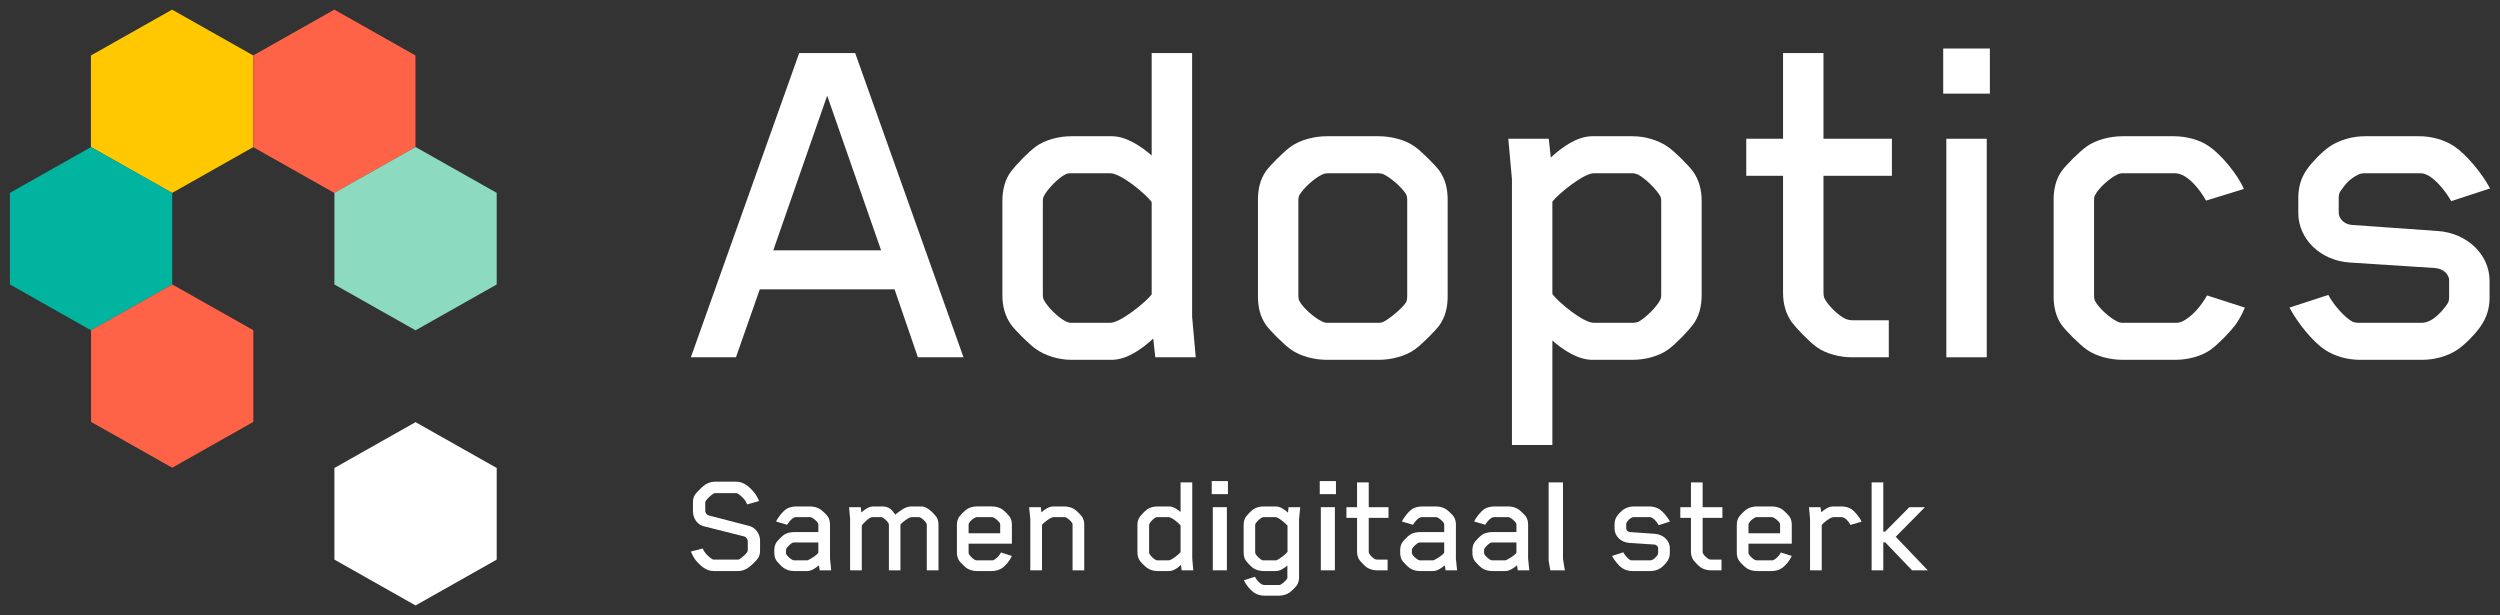 <?xml version="1.0" encoding="UTF-8"?>
<svg width="252px" height="62px" viewBox="0 0 252 62" version="1.1" xmlns="http://www.w3.org/2000/svg" xmlns:xlink="http://www.w3.org/1999/xlink">
    <rect x="0" y="0" width="252" height="62" fill="#333333" stroke="none"/>
    <!-- Generator: Sketch 50.2 (55047) - http://www.bohemiancoding.com/sketch -->
    <title>Artboard 1</title>
    <desc>Created with Sketch.</desc>
    <defs></defs>
    <g id="Artboard-1" stroke="none" stroke-width="1" fill="none" fill-rule="evenodd">
        <polygon id="Fill-1" fill="#FFC800" points="9.166 5.591 9.166 14.829 17.346 19.448 25.524 14.829 25.524 5.591 17.346 0.972"></polygon>
        <polygon id="Fill-2" fill="#FF6347" points="25.521 5.591 25.521 14.829 33.7 19.448 41.879 14.829 41.879 5.591 33.7 0.972"></polygon>
        <polygon id="Fill-3" fill="#00B49F" points="9.179 14.82 1 19.439 1 28.677 9.179 33.296 17.358 28.677 17.358 19.439"></polygon>
        <polygon id="Fill-4" fill="#8CDABF" points="41.888 14.82 33.709 19.439 33.709 28.677 41.888 33.296 50.067 28.677 50.067 19.439"></polygon>
        <polygon id="Fill-5" fill="#ffffff" points="33.709 47.171 33.709 56.409 41.888 61.028 50.067 56.409 50.067 47.171 41.888 42.552"></polygon>
        <polygon id="Fill-6" fill="#FF6347" points="17.358 28.669 9.179 33.288 9.179 42.526 17.358 47.145 25.537 42.526 25.537 33.288"></polygon>
        <path d="M92.523,36.015 L90.172,29.166 L76.587,29.166 L74.184,36.015 L69.638,36.015 L80.558,5.35 L86.201,5.35 L97.121,36.015 L92.523,36.015 Z M83.379,9.643 L77.946,25.231 L88.814,25.231 L83.379,9.643 Z" id="Fill-7" fill="#ffffff"></path>
        <g id="Group-16" transform="translate(101, 5)" fill="#ffffff">
            <path d="M15.455,31.015 L15.247,29.124 C14.202,30.095 12.634,31.27 11.066,31.27 L6.991,31.27 C5.737,31.27 4.378,30.862 3.438,30.197 C2.654,29.635 1.348,28.306 0.93,27.744 C0.303,26.875 0.042,25.853 0.042,24.78 L0.042,15.223 C0.042,14.149 0.303,13.076 0.93,12.258 C1.348,11.696 2.654,10.316 3.438,9.754 C4.378,9.09 5.737,8.732 6.991,8.732 L11.066,8.732 C12.529,8.732 14.044,9.754 15.089,10.674 L15.089,0.35 L19.165,0.35 L19.165,26.926 L19.531,31.015 L15.455,31.015 Z M15.089,15.376 C14.567,14.609 12.007,12.463 10.91,12.463 L7.043,12.463 C6.73,12.463 6.625,12.463 6.416,12.565 C5.684,12.923 4.587,14.047 4.222,14.763 C4.169,14.865 4.117,15.018 4.117,15.325 L4.117,24.678 C4.117,24.984 4.169,25.138 4.222,25.24 C4.587,25.955 5.684,27.029 6.416,27.386 C6.625,27.489 6.73,27.54 7.043,27.54 L10.91,27.54 C11.955,27.54 14.567,25.393 15.089,24.678 L15.089,15.376 Z" id="Fill-8"></path>
            <path d="M44.088,27.795 C43.67,28.357 42.364,29.686 41.58,30.248 C40.639,30.913 39.229,31.27 37.975,31.27 L32.75,31.27 C31.496,31.27 30.085,30.913 29.145,30.248 C28.361,29.686 27.055,28.357 26.637,27.795 C26.01,26.926 25.801,25.904 25.801,24.882 L25.801,15.12 C25.801,14.098 26.01,13.076 26.637,12.207 C27.055,11.645 28.361,10.316 29.145,9.754 C30.085,9.09 31.496,8.732 32.75,8.732 L37.975,8.732 C39.229,8.732 40.639,9.09 41.58,9.754 C42.364,10.316 43.67,11.645 44.088,12.207 C44.715,13.076 44.924,14.098 44.924,15.12 L44.924,24.882 C44.924,25.904 44.715,26.926 44.088,27.795 M40.848,24.78 L40.848,15.223 C40.848,14.865 40.796,14.66 40.692,14.507 C40.222,13.843 39.438,13.127 38.654,12.667 C38.497,12.565 38.236,12.463 37.922,12.463 L32.855,12.463 C32.541,12.463 32.332,12.565 32.228,12.616 C31.496,12.974 30.399,13.945 29.981,14.66 C29.929,14.763 29.876,14.916 29.876,15.223 L29.876,24.78 C29.876,25.086 29.929,25.24 29.981,25.342 C30.346,26.057 31.496,27.029 32.228,27.386 C32.436,27.489 32.541,27.54 32.855,27.54 L37.922,27.54 C38.236,27.54 38.341,27.489 38.549,27.386 C39.124,27.08 40.431,26.007 40.744,25.444 C40.848,25.24 40.848,24.933 40.848,24.78" id="Fill-10"></path>
            <path d="M69.639,27.744 C69.221,28.306 67.915,29.686 67.131,30.248 C66.19,30.913 64.832,31.27 63.578,31.27 L59.502,31.27 C58.039,31.27 56.524,30.248 55.479,29.328 L55.479,39.857 L51.404,39.857 L51.404,13.076 L51.038,8.987 L55.114,8.987 L55.322,10.878 C56.368,9.907 57.935,8.732 59.502,8.732 L63.578,8.732 C64.832,8.732 66.19,9.141 67.131,9.805 C67.915,10.367 69.221,11.696 69.639,12.258 C70.266,13.127 70.527,14.149 70.527,15.222 L70.527,24.78 C70.527,25.853 70.266,26.926 69.639,27.744 Z M66.451,15.325 C66.451,15.018 66.399,14.813 66.347,14.762 C65.929,14.047 64.884,13.025 64.153,12.616 C63.996,12.565 63.839,12.463 63.526,12.463 L59.659,12.463 C58.614,12.463 56.002,14.609 55.479,15.325 L55.479,24.626 C56.002,25.393 58.562,27.54 59.659,27.54 L63.526,27.54 C63.839,27.54 63.996,27.489 64.153,27.437 C64.884,27.029 65.981,25.955 66.347,25.24 C66.399,25.137 66.451,24.984 66.451,24.678 L66.451,15.325 Z" id="Fill-12"></path>
            <path d="M82.807,12.718 L82.807,24.422 C82.807,24.78 82.859,24.984 82.911,25.086 C83.278,25.802 84.27,26.773 85.001,27.131 C85.106,27.182 85.419,27.284 85.733,27.284 L89.39,27.284 L89.39,31.015 L85.681,31.015 C84.427,31.015 83.068,30.657 82.128,29.993 C81.344,29.43 80.038,28.051 79.62,27.488 C78.993,26.619 78.732,25.597 78.732,24.524 L78.732,12.718 L75.022,12.718 L75.022,8.987 L78.732,8.987 L78.732,0.35 L82.807,0.35 L82.807,8.987 L89.704,8.987 L89.704,12.718 L82.807,12.718 Z" id="Fill-14"></path>
        </g>
        <path d="M195.876,9.439 L200.579,9.439 L200.579,4.89 L195.876,4.89 L195.876,9.439 Z M196.19,36.015 L200.265,36.015 L200.265,13.987 L196.19,13.987 L196.19,36.015 Z" id="Fill-17" fill="#ffffff"></path>
        <g id="Group-34" transform="translate(69, 13)" fill="#ffffff">
            <path d="M156.292,19.795 C155.875,20.357 154.62,21.686 153.837,22.248 C152.897,22.913 151.538,23.27 150.285,23.27 L144.954,23.27 C143.701,23.27 142.291,22.913 141.35,22.248 C140.565,21.686 139.26,20.357 138.841,19.795 C138.214,18.926 138.006,17.904 138.006,16.882 L138.006,7.12 C138.006,6.098 138.214,5.076 138.841,4.207 C139.26,3.645 140.565,2.316 141.35,1.754 C142.291,1.09 143.701,0.732 144.954,0.732 L150.127,0.732 C151.381,0.732 152.739,1.09 153.68,1.754 C154.881,2.572 156.554,4.565 157.181,6.047 L153.367,7.223 C152.792,6.149 151.486,4.463 150.232,4.463 L145.006,4.463 C144.694,4.463 144.589,4.514 144.38,4.616 C143.649,4.974 142.552,5.945 142.185,6.66 C142.082,6.865 142.082,6.916 142.082,7.223 L142.082,16.78 C142.082,17.086 142.133,17.24 142.185,17.342 C142.552,18.057 143.649,19.029 144.38,19.386 C144.589,19.489 144.694,19.54 145.006,19.54 L150.388,19.54 C150.702,19.54 150.858,19.437 151.016,19.386 C152.008,18.875 152.897,17.802 153.471,16.78 L157.286,18.007 C156.919,18.875 156.554,19.437 156.292,19.795" id="Fill-18"></path>
            <path d="M178.081,7.273 C177.455,6.149 176.096,4.462 174.998,4.462 L169.408,4.462 C169.147,4.462 168.885,4.513 168.781,4.564 C167.84,5.024 167.423,5.535 166.9,6.302 C166.795,6.455 166.743,6.66 166.743,6.967 L166.743,8.449 C166.743,9.011 167.266,9.624 168.102,9.675 L176.775,10.289 C179.597,10.493 181.948,12.589 181.948,15.297 L181.948,17.035 C181.948,18.108 181.634,19.079 181.007,19.948 C180.589,20.561 179.492,21.737 178.708,22.248 C177.716,22.912 176.41,23.27 175.155,23.27 L168.885,23.27 C167.632,23.27 166.325,22.912 165.332,22.248 C164.131,21.43 162.616,19.59 161.78,18.006 L165.698,16.728 C166.221,17.75 167.423,19.079 168.154,19.437 C168.258,19.488 168.519,19.539 168.781,19.539 L175.103,19.539 C176.201,19.539 177.193,18.364 177.716,17.597 C177.82,17.444 177.872,17.239 177.872,16.933 L177.872,15.246 C177.872,14.684 177.297,14.071 176.461,14.019 L167.788,13.457 C164.967,13.253 162.668,11.157 162.668,8.449 L162.668,6.967 C162.668,5.893 162.929,4.922 163.556,4.053 C163.974,3.44 165.071,2.265 165.855,1.754 C166.848,1.089 168.154,0.731 169.408,0.731 L174.842,0.731 C176.096,0.731 177.402,1.089 178.395,1.754 C179.649,2.622 181.112,4.36 182,5.995 L178.081,7.273 Z" id="Fill-20"></path>
            <path d="M7.403,43.277 C7.222,43.543 6.603,44.134 6.301,44.311 C6.059,44.444 5.727,44.562 5.441,44.562 L2.919,44.562 C2.118,44.562 1.469,43.912 1.047,43.365 C0.926,43.203 0.82,42.982 0.639,42.598 L1.832,42.287 C1.892,42.405 1.967,42.553 1.967,42.553 C2.164,42.893 2.602,43.262 2.828,43.38 C2.888,43.41 2.934,43.41 2.964,43.41 L5.38,43.41 C5.425,43.41 5.47,43.395 5.501,43.38 C5.742,43.262 6.376,42.731 6.376,42.48 L6.376,41.579 C6.376,41.342 6.21,41.121 6.029,41.076 L1.922,40.043 C1.228,39.865 0.85,39.186 0.85,38.536 L0.85,37.635 C0.85,37.384 0.896,37.089 1.062,36.853 C1.243,36.587 1.862,35.981 2.164,35.804 C2.405,35.671 2.737,35.553 3.025,35.553 L5.244,35.553 C6.029,35.553 6.678,36.203 7.101,36.749 C7.222,36.897 7.342,37.118 7.524,37.503 L6.316,37.842 C6.195,37.606 6.165,37.547 6.165,37.547 C5.999,37.222 5.531,36.838 5.304,36.72 C5.304,36.72 5.259,36.705 5.199,36.705 L3.1,36.705 C3.04,36.705 3.009,36.72 2.964,36.734 C2.737,36.838 2.089,37.414 2.089,37.635 L2.089,38.477 C2.089,38.699 2.239,38.905 2.421,38.95 L6.512,40.013 C7.192,40.19 7.614,40.84 7.614,41.49 L7.614,42.494 C7.614,42.745 7.57,43.041 7.403,43.277" id="Fill-22"></path>
            <path d="M13.624,44.488 L13.55,43.986 C13.248,44.237 12.794,44.562 12.371,44.562 L11.043,44.562 C10.681,44.562 10.289,44.458 10.017,44.267 C9.79,44.104 9.428,43.735 9.306,43.573 C9.126,43.336 9.05,43.041 9.05,42.731 L9.05,42.45 C9.05,42.14 9.126,41.845 9.306,41.608 C9.428,41.446 9.79,41.076 10.017,40.914 C10.289,40.722 10.681,40.634 11.043,40.634 L13.489,40.634 L13.489,39.91 C13.489,39.865 13.489,39.792 13.444,39.718 C13.322,39.526 13.037,39.275 12.825,39.171 C12.764,39.142 12.733,39.127 12.643,39.127 L11.225,39.127 C10.953,39.127 10.681,39.437 10.53,39.629 C10.454,39.718 10.334,39.895 10.334,39.895 L9.232,39.57 C9.412,39.142 9.911,38.551 10.229,38.329 C10.514,38.137 10.908,38.049 11.27,38.049 L12.659,38.049 C13.021,38.049 13.428,38.152 13.7,38.345 C13.927,38.507 14.305,38.876 14.425,39.038 C14.607,39.289 14.666,39.6 14.666,39.895 L14.666,43.321 L14.787,44.488 L13.624,44.488 Z M13.489,41.682 L11.059,41.682 C10.967,41.682 10.922,41.697 10.877,41.711 C10.665,41.83 10.364,42.11 10.258,42.317 C10.242,42.347 10.229,42.376 10.229,42.465 L10.229,42.716 C10.229,42.804 10.242,42.834 10.258,42.863 C10.364,43.07 10.665,43.321 10.877,43.44 C10.922,43.454 10.967,43.484 11.059,43.484 L12.326,43.484 C12.386,43.484 12.432,43.469 12.461,43.454 C12.72,43.336 13.277,43.011 13.489,42.716 L13.489,41.682 Z" id="Fill-24"></path>
            <path d="M24.421,44.488 L24.421,39.924 C24.421,39.836 24.406,39.792 24.391,39.762 C24.285,39.555 23.998,39.289 23.787,39.171 C23.742,39.142 23.636,39.127 23.576,39.127 L22.897,39.127 C22.609,39.127 21.915,39.673 21.764,39.865 L21.764,39.895 L21.764,44.488 L20.601,44.488 L20.601,39.924 C20.601,39.836 20.586,39.792 20.571,39.762 C20.465,39.555 20.164,39.275 19.952,39.157 C19.907,39.127 19.801,39.127 19.741,39.127 L19.046,39.127 L18.941,39.127 C18.548,39.157 18.035,39.762 17.869,39.954 L17.869,44.488 L16.691,44.488 L16.691,39.304 L16.585,38.123 L17.763,38.123 L17.823,38.655 C18.126,38.388 18.578,38.049 19.001,38.049 L19.907,38.049 C20.209,38.034 20.541,38.123 20.797,38.329 C20.964,38.463 21.085,38.684 21.251,38.876 C21.447,38.684 21.855,38.418 22.081,38.27 C22.338,38.137 22.609,38.049 22.851,38.049 L23.863,38.049 C24.15,38.049 24.406,38.182 24.633,38.345 C24.859,38.507 25.236,38.891 25.358,39.053 C25.538,39.304 25.599,39.6 25.599,39.895 L25.599,44.488 L24.421,44.488 Z" id="Fill-26"></path>
            <path d="M32.002,44.267 C31.731,44.459 31.338,44.562 30.976,44.562 L29.481,44.562 C29.118,44.562 28.71,44.459 28.439,44.267 C28.212,44.103 27.835,43.721 27.714,43.557 C27.533,43.322 27.458,43.026 27.458,42.715 L27.458,39.895 C27.458,39.584 27.533,39.289 27.714,39.053 C27.835,38.891 28.212,38.507 28.439,38.344 C28.71,38.153 29.118,38.048 29.481,38.048 L30.99,38.048 C31.353,38.048 31.76,38.153 32.032,38.344 C32.259,38.507 32.636,38.891 32.757,39.053 C32.938,39.304 32.999,39.599 32.999,39.895 L32.999,41.8 L28.635,41.8 L28.635,42.687 C28.635,42.775 28.65,42.819 28.665,42.849 C28.756,43.011 29.028,43.322 29.285,43.44 C29.345,43.469 29.405,43.483 29.481,43.483 L31.005,43.483 C31.096,43.483 31.127,43.469 31.187,43.44 C31.398,43.336 31.7,43.041 31.806,42.849 L31.897,42.687 L32.999,43.041 C32.802,43.483 32.38,44.016 32.002,44.267 Z M31.821,39.925 C31.821,39.895 31.821,39.791 31.806,39.761 C31.7,39.556 31.368,39.275 31.156,39.172 C31.096,39.142 31.066,39.127 30.976,39.127 L29.481,39.127 C29.436,39.127 29.345,39.142 29.299,39.172 C28.998,39.334 28.771,39.541 28.665,39.761 C28.65,39.776 28.635,39.836 28.635,39.925 L28.635,40.752 L31.821,40.752 L31.821,39.925 Z" id="Fill-28"></path>
            <path d="M39.114,44.488 L39.114,39.924 C39.114,39.895 39.114,39.792 39.099,39.762 C38.993,39.555 38.661,39.26 38.449,39.157 C38.42,39.142 38.359,39.127 38.269,39.127 L37.197,39.127 C36.909,39.127 36.185,39.703 36.034,39.895 L36.034,44.488 L34.856,44.488 L34.856,39.304 L34.736,38.123 L35.913,38.123 L35.974,38.64 C36.276,38.374 36.729,38.049 37.151,38.049 L38.283,38.049 C38.646,38.049 39.053,38.152 39.325,38.345 C39.552,38.507 39.929,38.891 40.05,39.053 C40.231,39.304 40.292,39.6 40.292,39.895 L40.292,44.488 L39.114,44.488 Z" id="Fill-30"></path>
            <path d="M50.107,44.488 L50.047,43.942 C49.745,44.222 49.292,44.562 48.839,44.562 L47.661,44.562 C47.299,44.562 46.906,44.444 46.634,44.252 C46.408,44.089 46.031,43.705 45.91,43.543 C45.729,43.292 45.653,42.996 45.653,42.686 L45.653,39.924 C45.653,39.614 45.729,39.304 45.91,39.068 C46.031,38.906 46.408,38.507 46.634,38.345 C46.906,38.152 47.299,38.049 47.661,38.049 L48.839,38.049 C49.262,38.049 49.699,38.345 50.002,38.61 L50.002,35.627 L51.179,35.627 L51.179,43.306 L51.285,44.488 L50.107,44.488 Z M50.002,39.969 C49.85,39.747 49.111,39.127 48.794,39.127 L47.676,39.127 C47.586,39.127 47.556,39.127 47.495,39.157 C47.284,39.26 46.967,39.585 46.861,39.792 C46.846,39.821 46.831,39.865 46.831,39.954 L46.831,42.657 C46.831,42.745 46.846,42.79 46.861,42.819 C46.967,43.026 47.284,43.336 47.495,43.44 C47.556,43.469 47.586,43.484 47.676,43.484 L48.794,43.484 C49.095,43.484 49.85,42.863 50.002,42.657 L50.002,39.969 Z" id="Fill-32"></path>
        </g>
        <path d="M122.143,49.809 L123.777,49.809 L123.777,48.494 L122.143,48.494 L122.143,49.809 Z M122.251,57.488 L123.668,57.488 L123.668,51.123 L122.251,51.123 L122.251,57.488 Z" id="Fill-35" fill="#ffffff"></path>
        <path d="M130.945,52.319 L130.945,58.167 C130.945,58.478 130.884,58.773 130.703,59.024 C130.583,59.186 130.205,59.57 129.979,59.733 C129.707,59.925 129.284,60.043 128.937,60.043 L127.427,60.043 C127.08,60.043 126.673,59.925 126.401,59.733 C126.053,59.496 125.57,58.935 125.389,58.492 L126.491,58.138 C126.642,58.433 127.08,58.965 127.412,58.965 L128.922,58.965 C129.012,58.965 129.043,58.95 129.103,58.921 C129.269,58.832 129.752,58.433 129.767,58.256 L129.767,58.138 L129.767,57.001 C129.465,57.267 129.028,57.562 128.605,57.562 L127.367,57.562 C127.019,57.562 126.597,57.458 126.325,57.267 C126.098,57.104 125.721,56.705 125.6,56.543 C125.419,56.292 125.359,55.996 125.359,55.686 L125.359,52.924 C125.359,52.614 125.419,52.319 125.6,52.068 C125.721,51.906 126.098,51.507 126.325,51.344 C126.597,51.152 127.019,51.049 127.367,51.049 L128.605,51.049 C129.058,51.049 129.51,51.388 129.828,51.669 L129.888,51.123 L131.066,51.123 L130.945,52.319 Z M129.782,52.983 C129.601,52.777 128.877,52.127 128.56,52.127 L127.382,52.127 C127.291,52.127 127.246,52.157 127.201,52.171 C126.989,52.289 126.657,52.585 126.551,52.792 C126.536,52.821 126.522,52.865 126.522,52.954 L126.522,55.657 C126.522,55.745 126.536,55.79 126.551,55.819 C126.657,56.026 126.989,56.351 127.201,56.454 C127.261,56.484 127.291,56.484 127.382,56.484 L128.56,56.484 C128.62,56.484 128.665,56.484 128.695,56.469 C129.028,56.306 129.571,55.893 129.782,55.627 L129.782,52.983 Z" id="Fill-36" fill="#ffffff"></path>
        <path d="M133.03,49.809 L134.664,49.809 L134.664,48.494 L133.03,48.494 L133.03,49.809 Z M133.139,57.488 L134.556,57.488 L134.556,51.123 L133.139,51.123 L133.139,57.488 Z" id="Fill-38" fill="#ffffff"></path>
        <g id="Group-45" transform="translate(135, 48)" fill="#ffffff">
            <path d="M2.968,4.201 L2.968,7.583 C2.968,7.686 2.983,7.745 2.998,7.775 C3.103,7.982 3.39,8.262 3.602,8.365 C3.632,8.38 3.722,8.41 3.813,8.41 L4.87,8.41 L4.87,9.488 L3.798,9.488 C3.436,9.488 3.043,9.385 2.772,9.193 C2.545,9.03 2.168,8.632 2.047,8.469 C1.865,8.218 1.79,7.923 1.79,7.612 L1.79,4.201 L0.718,4.201 L0.718,3.123 L1.79,3.123 L1.79,0.627 L2.968,0.627 L2.968,3.123 L4.961,3.123 L4.961,4.201 L2.968,4.201 Z" id="Fill-39"></path>
            <path d="M10.713,9.488 L10.637,8.986 C10.336,9.237 9.882,9.562 9.46,9.562 L8.131,9.562 C7.769,9.562 7.377,9.458 7.105,9.267 C6.878,9.104 6.516,8.735 6.395,8.573 C6.214,8.336 6.138,8.041 6.138,7.731 L6.138,7.45 C6.138,7.14 6.214,6.845 6.395,6.608 C6.516,6.446 6.878,6.076 7.105,5.914 C7.377,5.722 7.769,5.634 8.131,5.634 L10.577,5.634 L10.577,4.91 C10.577,4.865 10.577,4.792 10.532,4.718 C10.411,4.526 10.124,4.275 9.913,4.171 C9.852,4.142 9.822,4.127 9.732,4.127 L8.312,4.127 C8.041,4.127 7.769,4.437 7.618,4.629 C7.543,4.718 7.421,4.895 7.421,4.895 L6.319,4.57 C6.501,4.142 6.999,3.551 7.316,3.329 C7.603,3.137 7.995,3.049 8.358,3.049 L9.747,3.049 C10.109,3.049 10.517,3.152 10.789,3.345 C11.015,3.507 11.393,3.876 11.513,4.038 C11.694,4.289 11.755,4.6 11.755,4.895 L11.755,8.321 L11.876,9.488 L10.713,9.488 Z M10.577,6.682 L8.146,6.682 C8.056,6.682 8.01,6.697 7.965,6.711 C7.754,6.83 7.452,7.11 7.346,7.317 C7.331,7.347 7.316,7.376 7.316,7.465 L7.316,7.716 C7.316,7.804 7.331,7.834 7.346,7.863 C7.452,8.07 7.754,8.321 7.965,8.44 C8.01,8.454 8.056,8.484 8.146,8.484 L9.415,8.484 C9.475,8.484 9.52,8.469 9.55,8.454 C9.807,8.336 10.366,8.011 10.577,7.716 L10.577,6.682 Z" id="Fill-41"></path>
            <path d="M17.992,9.488 L17.917,8.986 C17.615,9.237 17.161,9.562 16.739,9.562 L15.41,9.562 C15.048,9.562 14.656,9.458 14.384,9.267 C14.157,9.104 13.795,8.735 13.674,8.573 C13.493,8.336 13.417,8.041 13.417,7.731 L13.417,7.45 C13.417,7.14 13.493,6.845 13.674,6.608 C13.795,6.446 14.157,6.076 14.384,5.914 C14.656,5.722 15.048,5.634 15.41,5.634 L17.856,5.634 L17.856,4.91 C17.856,4.865 17.856,4.792 17.811,4.718 C17.69,4.526 17.403,4.275 17.192,4.171 C17.131,4.142 17.101,4.127 17.011,4.127 L15.592,4.127 C15.32,4.127 15.048,4.437 14.897,4.629 C14.822,4.718 14.701,4.895 14.701,4.895 L13.598,4.57 C13.78,4.142 14.278,3.551 14.595,3.329 C14.882,3.137 15.274,3.049 15.637,3.049 L17.026,3.049 C17.388,3.049 17.796,3.152 18.068,3.345 C18.294,3.507 18.672,3.876 18.792,4.038 C18.973,4.289 19.034,4.6 19.034,4.895 L19.034,8.321 L19.155,9.488 L17.992,9.488 Z M17.856,6.682 L15.426,6.682 C15.335,6.682 15.289,6.697 15.244,6.711 C15.033,6.83 14.731,7.11 14.625,7.317 C14.61,7.347 14.595,7.376 14.595,7.465 L14.595,7.716 C14.595,7.804 14.61,7.834 14.625,7.863 C14.731,8.07 15.033,8.321 15.244,8.44 C15.289,8.454 15.335,8.484 15.426,8.484 L16.694,8.484 C16.754,8.484 16.799,8.469 16.829,8.454 C17.086,8.336 17.645,8.011 17.856,7.716 L17.856,6.682 Z" id="Fill-43"></path>
        </g>
        <polygon id="Fill-46" fill="#ffffff" points="156.272 57.488 156.103 56.528 156.103 48.627 157.549 48.627 157.549 56.351 157.737 57.488"></polygon>
        <g id="Group-55" transform="translate(162, 48)" fill="#ffffff">
            <path d="M5.201,4.939 C5.02,4.614 4.627,4.127 4.31,4.127 L2.695,4.127 C2.619,4.127 2.544,4.142 2.513,4.156 C2.242,4.289 2.121,4.437 1.97,4.658 C1.94,4.703 1.925,4.762 1.925,4.85 L1.925,5.278 C1.925,5.441 2.076,5.618 2.317,5.633 L4.824,5.81 C5.638,5.869 6.318,6.475 6.318,7.257 L6.318,7.76 C6.318,8.07 6.228,8.35 6.046,8.601 C5.926,8.779 5.609,9.118 5.382,9.266 C5.096,9.458 4.718,9.561 4.355,9.561 L2.544,9.561 C2.181,9.561 1.804,9.458 1.517,9.266 C1.17,9.03 0.732,8.498 0.49,8.04 L1.622,7.671 C1.773,7.966 2.121,8.35 2.332,8.454 C2.363,8.469 2.438,8.483 2.513,8.483 L4.34,8.483 C4.658,8.483 4.944,8.144 5.096,7.922 C5.125,7.878 5.14,7.819 5.14,7.73 L5.14,7.243 C5.14,7.08 4.974,6.903 4.733,6.888 L2.226,6.726 C1.411,6.667 0.747,6.061 0.747,5.278 L0.747,4.85 C0.747,4.54 0.823,4.26 1.004,4.008 C1.124,3.831 1.442,3.491 1.668,3.344 C1.955,3.152 2.332,3.049 2.695,3.049 L4.264,3.049 C4.627,3.049 5.005,3.152 5.292,3.344 C5.654,3.595 6.076,4.097 6.333,4.57 L5.201,4.939 Z" id="Fill-47"></path>
            <path d="M9.626,4.201 L9.626,7.583 C9.626,7.686 9.64,7.745 9.655,7.775 C9.761,7.982 10.049,8.262 10.259,8.365 C10.29,8.38 10.38,8.41 10.47,8.41 L11.527,8.41 L11.527,9.488 L10.457,9.488 C10.094,9.488 9.7,9.385 9.43,9.193 C9.203,9.03 8.825,8.632 8.704,8.469 C8.524,8.218 8.447,7.923 8.447,7.612 L8.447,4.201 L7.375,4.201 L7.375,3.123 L8.447,3.123 L8.447,0.627 L9.626,0.627 L9.626,3.123 L11.618,3.123 L11.618,4.201 L9.626,4.201 Z" id="Fill-49"></path>
            <path d="M17.613,9.267 C17.342,9.459 16.948,9.562 16.586,9.562 L15.092,9.562 C14.729,9.562 14.321,9.459 14.05,9.267 C13.823,9.104 13.446,8.72 13.325,8.557 C13.144,8.322 13.069,8.025 13.069,7.715 L13.069,4.894 C13.069,4.585 13.144,4.29 13.325,4.053 C13.446,3.89 13.823,3.506 14.05,3.345 C14.321,3.152 14.729,3.049 15.092,3.049 L16.601,3.049 C16.964,3.049 17.371,3.152 17.643,3.345 C17.87,3.506 18.247,3.89 18.368,4.053 C18.549,4.304 18.61,4.599 18.61,4.894 L18.61,6.8 L14.246,6.8 L14.246,7.686 C14.246,7.774 14.261,7.819 14.276,7.848 C14.367,8.011 14.639,8.322 14.895,8.44 C14.956,8.47 15.016,8.483 15.092,8.483 L16.616,8.483 C16.707,8.483 16.738,8.47 16.798,8.44 C17.009,8.335 17.311,8.04 17.417,7.848 L17.508,7.686 L18.61,8.04 C18.413,8.483 17.99,9.015 17.613,9.267 Z M17.432,4.925 C17.432,4.894 17.432,4.792 17.417,4.761 C17.311,4.556 16.979,4.274 16.767,4.171 C16.707,4.141 16.677,4.127 16.586,4.127 L15.092,4.127 C15.047,4.127 14.956,4.141 14.91,4.171 C14.609,4.333 14.382,4.54 14.276,4.761 C14.261,4.777 14.246,4.835 14.246,4.925 L14.246,5.752 L17.432,5.752 L17.432,4.925 Z" id="Fill-51"></path>
            <path d="M24.529,4.91 C24.363,4.6 24.001,4.127 23.638,4.127 L22.823,4.127 C22.506,4.127 21.781,4.703 21.63,4.925 L21.63,9.488 L20.452,9.488 L20.452,4.305 L20.347,3.123 L21.509,3.123 L21.585,3.64 C21.887,3.359 22.34,3.049 22.778,3.049 L23.608,3.049 C23.97,3.049 24.363,3.138 24.635,3.33 C24.982,3.566 25.465,4.157 25.646,4.585 L24.529,4.91 Z" id="Fill-53"></path>
        </g>
        <polygon id="Fill-56" fill="#ffffff" points="192.735 57.488 190.033 54.667 189.836 54.667 189.836 57.488 188.659 57.488 188.659 48.627 189.836 48.627 189.836 53.589 190.018 53.589 192.464 51.123 194.034 51.123 191.089 54.106 194.32 57.488"></polygon>
    </g>
</svg>
